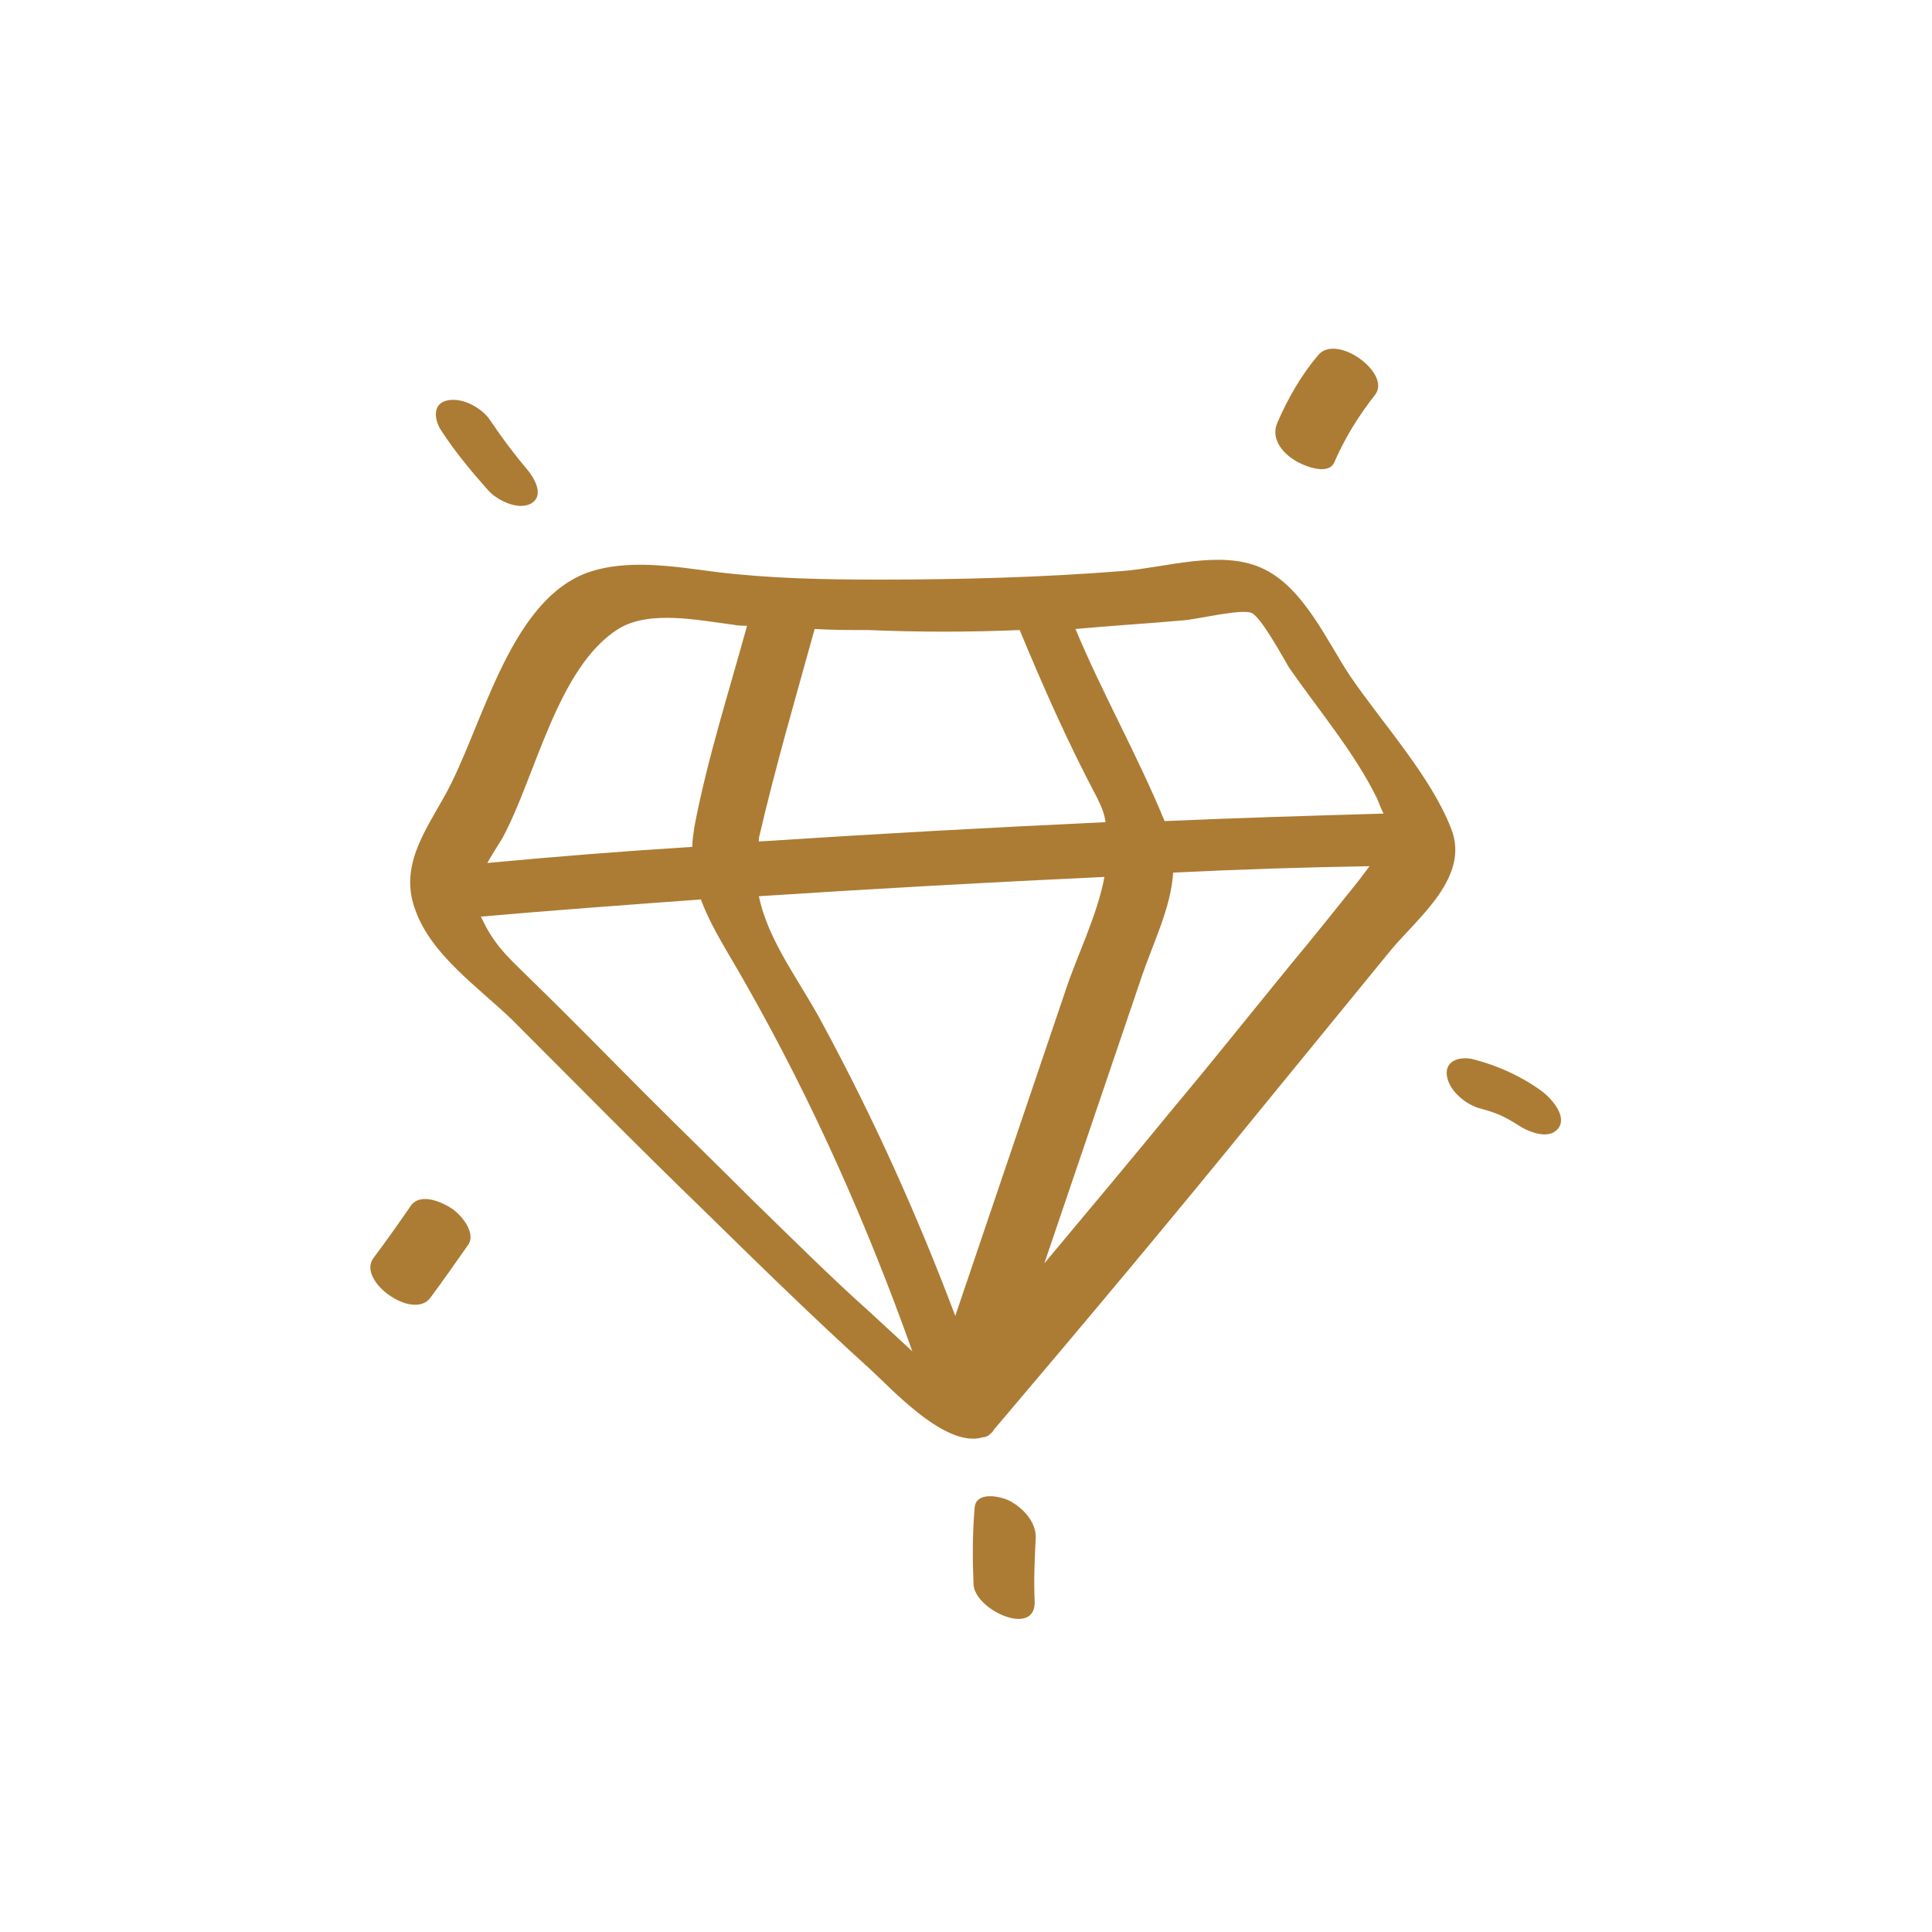 <?xml version="1.0" encoding="UTF-8"?> <svg xmlns="http://www.w3.org/2000/svg" width="124" height="124" viewBox="0 0 124 124" fill="none"> <g clip-path="url(#clip0)"> <path d="M93.138 53.182C91.829 49.807 88.729 46.431 86.662 43.4C85.147 41.127 83.631 37.614 80.945 36.442C78.327 35.271 74.745 36.442 72.058 36.649C66.822 37.062 61.587 37.2 56.42 37.2C52.907 37.2 49.462 37.131 46.018 36.718C43.331 36.373 40.231 35.822 37.613 36.787C32.584 38.716 30.931 46.845 28.52 51.116C27.211 53.458 25.627 55.662 26.66 58.418C27.693 61.311 30.724 63.378 32.86 65.445C36.925 69.509 40.989 73.642 45.122 77.638C48.636 81.082 52.149 84.527 55.8 87.834C57.178 89.073 60.691 93 63.102 92.242H63.171C63.24 92.242 63.309 92.174 63.378 92.174C63.584 92.036 63.722 91.898 63.791 91.76C69.578 84.94 75.296 78.12 80.945 71.162C83.7 67.787 86.525 64.342 89.28 60.967C91.002 58.9 94.378 56.282 93.138 53.182ZM75.916 39.818C76.88 39.749 79.636 39.06 80.325 39.336C80.945 39.611 82.322 42.16 82.736 42.849C84.596 45.536 86.938 48.291 88.385 51.254C88.522 51.598 88.66 51.942 88.798 52.218C84.113 52.356 79.429 52.493 74.745 52.7C73.022 48.498 70.749 44.502 69.027 40.369C71.3 40.162 73.573 40.025 75.916 39.818ZM52.838 65.789C51.391 63.033 49.325 60.485 48.705 57.522C56.076 57.04 63.516 56.627 70.887 56.282C70.404 58.831 69.096 61.38 68.338 63.722C65.996 70.611 63.653 77.569 61.311 84.458C58.9 78.051 56.076 71.782 52.838 65.789ZM65.445 40.438C66.96 44.089 68.544 47.671 70.404 51.185C70.68 51.736 70.887 52.218 70.956 52.769C63.516 53.114 56.076 53.527 48.705 54.009C48.705 53.94 48.705 53.871 48.705 53.802C49.738 49.325 51.047 44.847 52.287 40.369C53.458 40.438 54.56 40.438 55.731 40.438C58.969 40.576 62.207 40.576 65.445 40.438ZM39.68 40.369C41.678 39.129 44.847 39.818 47.051 40.093C47.327 40.162 47.671 40.162 47.947 40.162C46.776 44.434 45.398 48.705 44.571 53.045C44.502 53.527 44.433 53.94 44.433 54.353C40.025 54.629 35.684 54.974 31.276 55.387C31.551 54.905 31.896 54.353 32.24 53.802C34.376 49.876 35.753 42.849 39.68 40.369ZM48.36 77.087C46.087 74.814 43.813 72.609 41.54 70.336C39.129 67.925 36.718 65.445 34.238 63.033C32.929 61.725 31.896 60.898 31.069 59.245C31 59.107 30.931 58.969 30.862 58.831C35.547 58.418 40.3 58.074 44.984 57.729C45.673 59.589 46.844 61.311 47.878 63.171C52.149 70.68 55.662 78.602 58.556 86.731C57.66 85.905 56.764 85.078 55.869 84.251C53.32 81.978 50.84 79.498 48.36 77.087ZM82.873 61.862C80.393 64.894 77.982 67.925 75.502 70.887C72.678 74.331 69.853 77.707 67.029 81.082C69.096 75.02 71.162 68.889 73.229 62.827C73.987 60.553 75.158 58.28 75.296 56.007C79.498 55.8 83.7 55.662 87.902 55.593C87.627 55.938 87.351 56.351 87.007 56.765C85.629 58.487 84.251 60.209 82.873 61.862Z" fill="#AC7C34"></path> <path d="M28.727 25.696C27.693 25.903 27.9 27.005 28.313 27.625C29.209 29.003 30.242 30.243 31.344 31.483C31.895 32.103 33.273 32.791 34.1 32.309C34.995 31.758 34.238 30.587 33.755 30.036C32.998 29.14 32.171 28.038 31.482 27.005C31 26.247 29.76 25.489 28.727 25.696Z" fill="#AC7C34"></path> <path d="M84.596 22.802C83.493 24.111 82.667 25.558 81.978 27.142C81.564 28.107 82.253 29.002 83.011 29.485C83.493 29.829 85.216 30.587 85.629 29.691C86.318 28.107 87.213 26.66 88.247 25.351C89.349 23.974 85.767 21.356 84.596 22.802Z" fill="#AC7C34"></path> <path d="M29.002 77.569C28.382 77.156 27.005 76.536 26.385 77.362C25.627 78.465 24.8 79.636 23.974 80.738C22.871 82.184 26.522 84.802 27.625 83.287C28.451 82.184 29.209 81.082 30.036 79.911C30.587 79.153 29.622 77.982 29.002 77.569Z" fill="#AC7C34"></path> <path d="M64.756 96.307C64.205 96.031 62.62 95.687 62.552 96.789C62.414 98.442 62.414 100.027 62.483 101.68C62.552 103.334 66.478 105.125 66.409 102.782C66.341 101.405 66.409 100.027 66.478 98.649C66.478 97.616 65.583 96.72 64.756 96.307Z" fill="#AC7C34"></path> <path d="M98.993 70.06C97.685 69.096 96.169 68.407 94.585 67.993C93.827 67.787 92.725 67.993 92.862 69.027C93 70.06 94.171 70.956 95.067 71.162C96.1 71.438 96.651 71.713 97.409 72.196C98.029 72.609 99.407 73.229 100.027 72.402C100.578 71.644 99.613 70.542 98.993 70.06Z" fill="#AC7C34"></path> </g> <defs> <clipPath id="clip0"> <rect width="124" height="124" fill="white"></rect> </clipPath> </defs> </svg> 